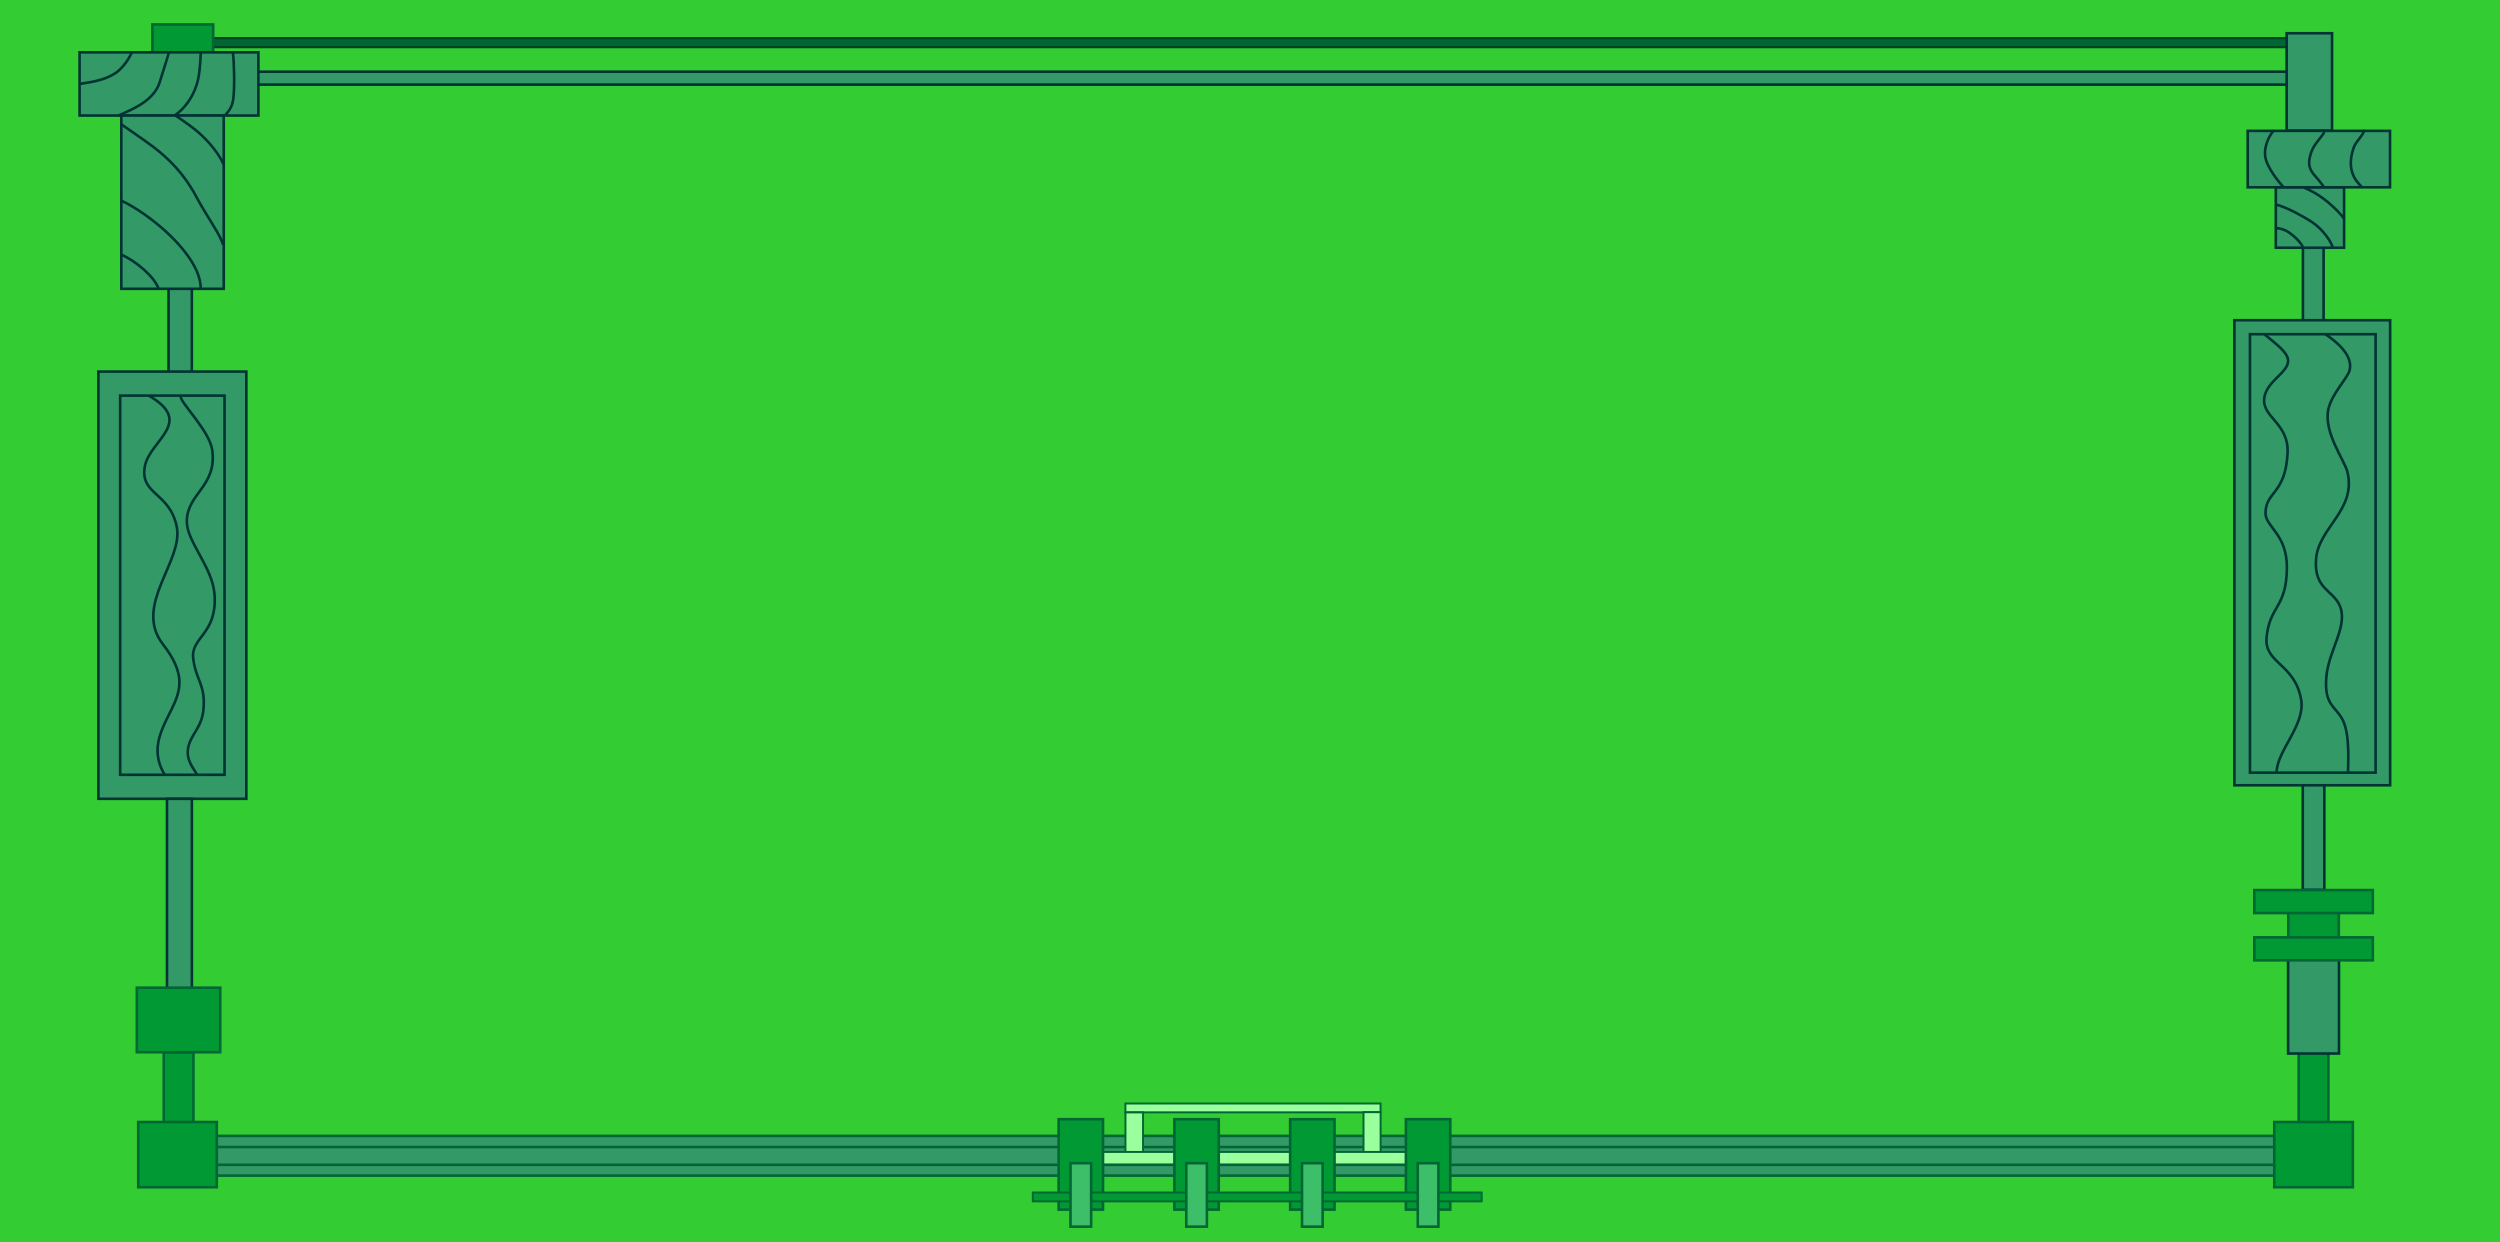 <svg xmlns="http://www.w3.org/2000/svg" xmlns:xlink="http://www.w3.org/1999/xlink" xmlns:xodm="http://www.corel.com/coreldraw/odm/2003" xml:space="preserve" width="1920px" height="954px" style="shape-rendering:geometricPrecision; text-rendering:geometricPrecision; image-rendering:optimizeQuality; fill-rule:evenodd; clip-rule:evenodd" viewBox="0 0 1920 953.999"> <defs> <style type="text/css"> .str1 {stroke:#003333;stroke-width:2;stroke-miterlimit:22.926} .str0 {stroke:#006633;stroke-width:2;stroke-miterlimit:22.926} .str2 {stroke:#006633;stroke-width:1.5;stroke-miterlimit:22.926} .fil5 {fill:none} .fil2 {fill:#006633} .fil4 {fill:#009933} .fil1 {fill:#339966} .fil0 {fill:#33CC33} .fil7 {fill:#3DBF69} .fil6 {fill:#9AFF9D} .fil3 {fill:#004221;fill-rule:nonzero} </style> </defs> <g id="Layer_x0020_3">  <rect class="fil0" width="1920" height="954"></rect> <rect class="fil1 str0" x="145.812" y="872.368" width="1642.324" height="30.497"></rect> <rect class="fil1 str0" x="145.812" y="880.927" width="1642.324" height="13.662"></rect> <g> <polygon class="fil2" points="144.058,29.275 1756.682,29.275 1756.682,36.22 144.058,36.22 "></polygon> <path id="_1" class="fil3" d="M1756.183 30.105l-1612.624 0 0.998 -1.661 1612.624 0 0.17 0.212 -1.168 1.449zm0.998 -1.661l0.17 0 0 0.212 -0.17 -0.212zm-1.168 8.395l0 -6.945 1.338 -1.238 0 6.944 -1.168 1.45 -0.17 -0.211zm1.338 -1.239l0 1.45 -1.168 0 1.168 -1.45zm-1612.794 -0.211l1612.624 0 -0.998 1.661 -1612.624 0 -0.171 -0.211 1.169 -1.45zm-0.998 1.661l-0.171 0 0 -0.211 0.171 0.211zm1.168 -8.394l0 6.944 -1.339 1.239 0 -6.945 1.169 -1.45 0.17 0.212zm-1.339 1.238l0 -1.45 1.169 0 -1.169 1.45z"></path> </g> <rect class="fil1 str1" x="149.817" y="55.071" width="1613.273" height="9.921"></rect> <rect class="fil4 str0" x="117.069" y="18.781" width="46.656" height="21.425"></rect> <rect class="fil1 str1" x="129.443" y="215.857" width="17.884" height="72.917"></rect> <rect class="fil1 str1" x="75.57" y="285.377" width="113.603" height="328.121"></rect> <rect class="fil1 str1" x="92.293" y="303.83" width="80.156" height="291.215"></rect> <rect class="fil1 str1" x="61.118" y="40.206" width="137.316" height="48.528"></rect> <rect class="fil1 str1" x="93.163" y="88.734" width="78.667" height="133.08"></rect> <path class="fil5 str1" d="M114.48 303.966c35.472,20.682 0.15,34.159 -3.291,54.482 -3.674,21.7 19.118,19.437 24.548,46.075 5.386,26.425 -33.783,60.4 -10.615,90.269 17.532,22.605 14.002,35.127 6.473,50.318 -4.032,8.135 -9.674,18.408 -10.489,28.252 -0.814,9.845 2.671,17.236 5.41,21.683"></path> <path class="fil5 str1" d="M138.755 304.527c-0.213,4.829 22.268,26.36 24.257,41.258 3.751,28.094 -19.856,33.2 -19.521,55.117 0.236,15.504 19.728,34.659 21.271,55.637 1.111,15.093 -3.375,23.349 -8.071,29.807 -4.697,6.458 -9.267,11.156 -8.314,19.236 1.994,16.884 9.417,19.696 7.935,38.76 -1.101,14.168 -9.344,19.232 -11.591,28.952 -2.393,10.356 3.845,16.41 6.609,21.751"></path> <path class="fil5 str1" d="M61.118 64.47c9.822,-1.58 19.012,-2.793 27.513,-8.263 3.327,-2.141 9.489,-8.524 12.566,-16.001"></path> <path class="fil5 str1" d="M90.791 88.775c12.188,-5.288 27.384,-11.694 31.831,-25.562 3.357,-10.464 7.159,-22.944 7.154,-23.007"></path> <path class="fil5 str1" d="M154.27 40.206c-0.916,12.929 -0.792,21.527 -6.32,32.386 -4.771,9.369 -11.288,14.392 -13.931,16.142"></path> <path class="fil5 str1" d="M178.806 40.206c0.94,5.686 1.641,27.594 0.224,36.756 -1.127,7.285 -5.994,11.031 -6.211,11.658"></path> <path class="fil5 str1" d="M171.802 126.315c-4.81,-10.637 -14.651,-20.909 -21.856,-26.702 -4.036,-3.246 -12.184,-8.858 -15.107,-10.879"></path> <path class="fil5 str1" d="M171.318 187.946c-1.97,-7.623 -12.345,-21.369 -20.774,-37.235 -9.428,-17.745 -21.411,-29.125 -32.468,-37.646 -5.241,-4.04 -22.587,-15.999 -24.913,-17.586"></path> <path class="fil5 str1" d="M93.163 154.114c20.617,9.328 60.98,41.458 60.98,67.421"></path> <path class="fil5 str1" d="M93.163 195.582c10.662,4.554 25.193,16.661 28.402,25.683l0 0"></path> <rect class="fil1 str1" x="128.237" y="613.499" width="19.107" height="146.119"></rect> <rect class="fil4 str0" x="1765.408" y="808.098" width="22.797" height="62.089"></rect> <rect class="fil4 str0" x="125.754" y="808.098" width="22.797" height="55.415"></rect> <rect class="fil4 str0" x="105.089" y="758.555" width="64.043" height="49.543"></rect> <rect class="fil4 str0" x="1746.635" y="861.717" width="60.343" height="50.081"></rect> <rect class="fil4 str0" x="106.162" y="861.717" width="60.343" height="50.081"></rect> <g id="_1506899506240"> <rect class="fil6 str2" x="864.325" y="847.492" width="195.943" height="6.781"></rect> <rect class="fil6 str2" x="864.35" y="854.345" width="13.513" height="31.563"></rect> <rect class="fil6 str2" x="1047.17" y="854.145" width="13.141" height="32.582"></rect> <rect class="fil6 str2" x="838.128" y="884.693" width="246.862" height="9.587"></rect> <rect class="fil4 str0" x="813.044" y="859.554" width="34.057" height="69.426"></rect> <rect class="fil4 str0" x="1079.743" y="859.554" width="34.057" height="69.426"></rect> <rect class="fil4 str0" x="990.843" y="859.554" width="34.057" height="69.426"></rect> <rect class="fil4 str0" x="901.944" y="859.554" width="34.057" height="69.426"></rect> <rect class="fil4 str2" x="793.189" y="915.85" width="344.728" height="6.791"></rect> <rect class="fil7 str0" x="822.153" y="893.341" width="15.84" height="48.738"></rect> <rect class="fil7 str0" x="1088.851" y="893.341" width="15.84" height="48.738"></rect> <rect class="fil7 str0" x="999.952" y="893.341" width="15.84" height="48.738"></rect> <rect class="fil7 str0" x="911.052" y="893.341" width="15.84" height="48.738"></rect> </g> <rect class="fil1 str1" x="1757.275" y="736.762" width="39.062" height="72.353"></rect> <rect class="fil1 str1" x="1768.527" y="601.613" width="16.559" height="81.791"></rect> <rect class="fil1 str1" x="1768.644" y="186.689" width="15.883" height="60.936"></rect> <rect class="fil4 str0" x="1757.412" y="699.733" width="38.789" height="21.632"></rect> <rect class="fil4 str0" x="1731.304" y="683.583" width="91.006" height="17.641"></rect> <rect class="fil4 str0" x="1731.304" y="719.888" width="91.006" height="17.641"></rect> <rect class="fil1 str1" x="1756.168" y="25.526" width="34.832" height="74.796"></rect> <rect class="fil1 str1" x="1747.827" y="143.729" width="52.428" height="46.53"></rect> <rect class="fil1 str1" x="1726.255" y="100.504" width="109.278" height="43.335"></rect> <rect class="fil1 str1" x="1716.001" y="245.929" width="119.629" height="357.163"></rect> <rect class="fil1 str1" x="1727.974" y="256.668" width="96.496" height="336.725"></rect> <path class="fil5 str1" d="M1746.365 100.049c-3.801,4.197 -9.072,14.348 -5.825,23.567 3.393,9.631 13.017,19.963 13.339,20.177"></path> <path class="fil5 str1" d="M1785.167 101.448c-3.277,5.253 -8.251,9.59 -10.237,15.743 -2.252,6.975 -2.689,11.883 3.414,18.342 2.4,2.54 5.939,7.445 6.474,8.212"></path> <path class="fil5 str1" d="M1815.928 99.7c-1.246,4.838 -6.572,8.609 -8.378,13.9 -7.381,21.621 6.782,28.831 6.631,30.745"></path> <path class="fil5 str1" d="M1769.486 144.04c6.835,2.978 15.24,7.407 25.617,17.928 2.44,2.473 4.217,4.571 5.407,6.24"></path> <path class="fil5 str1" d="M1747.763 157.028c8.931,2.199 22.383,9.965 27.505,13.307 9.529,6.219 15.226,15.959 16.118,19.269"></path> <path class="fil5 str1" d="M1748.57 175.206c6.599,0.707 9.639,3.469 12.664,5.844 2.562,2.01 6.785,6.7 7.243,8.554"></path> <path class="fil5 str1" d="M1739.279 256.892c8.644,7.236 17.803,13.667 17.98,20.041 0.259,9.297 -16.673,15.662 -18.318,28.871 -1.838,14.765 19.075,19.183 17.914,42.141 -1.615,31.935 -16.975,29.353 -16.938,46.275 0.023,10.334 16.556,16.028 16.417,41.709 -0.169,31.231 -13.264,28.92 -15.596,53.594 -1.901,20.114 21.635,19.876 26.537,47.76 3.431,19.513 -18.837,39.376 -18.837,56.075"></path> <path class="fil5 str1" d="M1785.966 256.73c6.255,4.203 21.489,15.21 18.569,27.507 -1.462,6.158 -13.782,18.054 -16.375,30.116 -3.796,17.66 12.411,39.146 14.586,47.833 7.382,29.484 -22.311,42.833 -24.041,67.409 -1.622,23.03 13.177,23.511 18.308,35.715 6.522,15.513 -8.723,34.181 -10.391,54.661 -1.79,21.98 7.092,22.085 12.585,32.985 5.955,11.814 3.971,35.493 4.008,41.405"></path> </g> </svg>